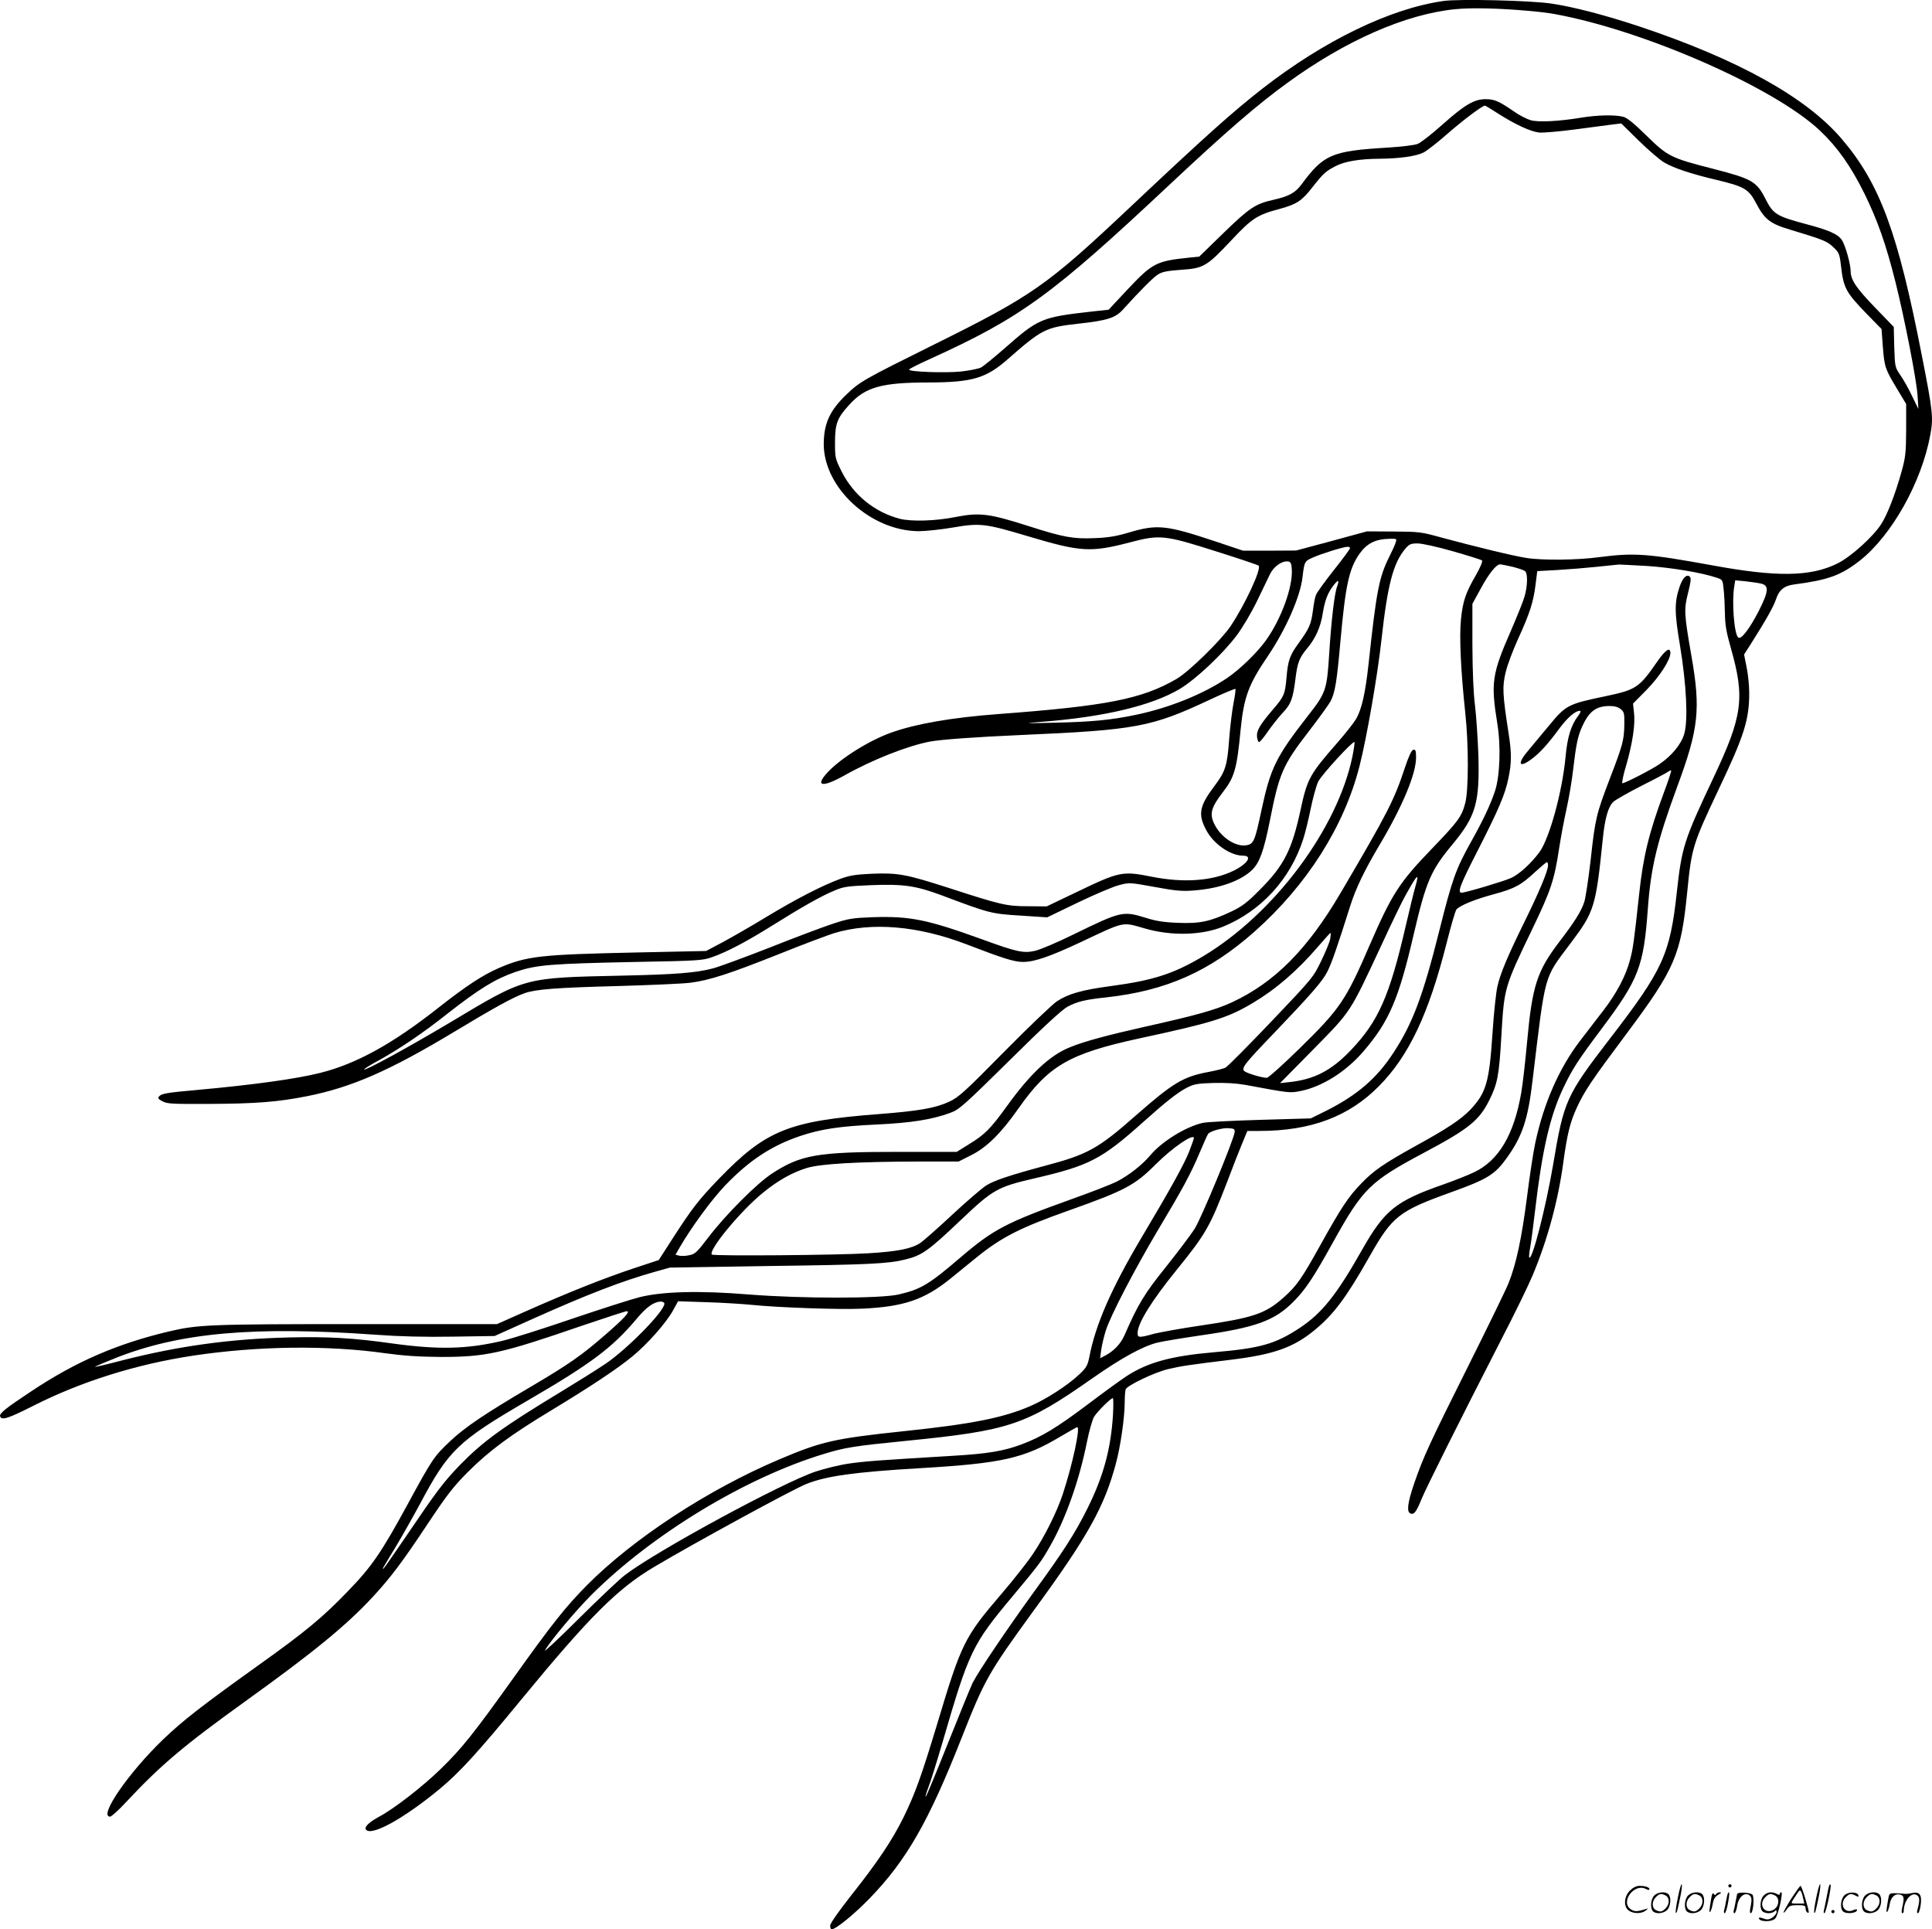 <svg version="1.0" xmlns="http://www.w3.org/2000/svg"
  viewBox="0 0 1200.339 1198.615"
 preserveAspectRatio="xMidYMid meet">
<g transform="translate(-0.214,1198.615) scale(0.1,-0.1)"
fill="#000000" stroke="none">
<path d="M8970 11980 c-331 -47 -741 -246 -1124 -544 -188 -147 -351 -293
-812 -727 -531 -501 -614 -559 -1244 -871 -415 -206 -448 -224 -528 -302 -105
-100 -142 -182 -142 -310 1 -272 292 -538 590 -540 41 0 137 10 213 23 169 29
200 25 468 -55 325 -97 387 -101 629 -38 189 50 216 47 540 -56 140 -44 258
-84 262 -88 19 -19 -85 -243 -175 -377 -61 -89 -260 -284 -337 -328 -215 -124
-434 -167 -1105 -217 -291 -22 -510 -60 -665 -115 -138 -49 -313 -159 -395
-246 -83 -89 -35 -98 104 -20 172 97 393 184 531 210 71 13 276 28 570 41 709
31 806 49 1164 217 87 41 161 72 164 69 2 -3 -3 -43 -12 -88 -9 -46 -21 -146
-27 -223 -12 -165 -23 -201 -90 -290 -96 -127 -106 -178 -51 -279 46 -85 150
-156 228 -156 60 0 27 -51 -61 -94 -130 -63 -308 -76 -505 -37 -185 37 -201
34 -475 -98 l-180 -86 -115 1 c-133 0 -168 8 -494 114 -265 85 -313 94 -475
88 -104 -5 -139 -10 -201 -33 -111 -41 -274 -125 -459 -237 -90 -55 -211 -124
-268 -155 l-104 -55 -422 -9 c-612 -13 -690 -22 -866 -97 -102 -45 -200 -109
-377 -248 -283 -223 -508 -347 -731 -403 -150 -38 -421 -75 -763 -106 -192
-17 -226 -23 -240 -41 -9 -10 -4 -17 22 -30 29 -16 63 -17 287 -16 288 1 432
12 611 48 278 55 514 159 916 401 247 149 363 213 436 239 69 24 190 34 573
44 209 6 415 15 458 21 117 15 243 56 547 177 151 61 307 119 345 131 233 70
521 46 823 -70 229 -88 296 -109 350 -109 71 0 167 33 363 125 273 129 251
124 394 83 165 -48 355 -43 488 12 235 97 415 294 495 540 12 36 33 121 47
190 14 68 35 145 47 170 20 42 216 255 225 246 3 -2 -3 -42 -12 -88 -93 -452
-487 -979 -930 -1244 -182 -108 -309 -149 -572 -184 -178 -24 -262 -47 -335
-95 -29 -20 -177 -161 -328 -314 -244 -248 -282 -282 -340 -309 -85 -40 -190
-58 -435 -77 -563 -43 -704 -100 -996 -402 -126 -131 -165 -181 -284 -365
l-90 -140 -160 -53 c-183 -61 -399 -147 -663 -264 l-182 -81 -871 0 c-915 0
-988 -3 -1169 -46 -320 -76 -576 -187 -850 -369 -166 -110 -203 -140 -197
-158 9 -27 51 -13 207 66 299 151 639 258 998 312 398 59 826 65 1188 14 116
-16 209 -22 344 -23 280 0 373 20 878 194 145 49 270 90 278 90 25 0 -15 -44
-134 -147 -146 -127 -224 -182 -467 -325 -283 -167 -402 -247 -497 -336 -99
-94 -109 -108 -258 -382 -168 -309 -228 -397 -379 -552 -156 -162 -261 -249
-561 -463 -349 -250 -463 -339 -584 -455 -218 -210 -403 -480 -330 -480 9 0
55 42 102 93 213 228 359 351 743 627 420 302 622 467 788 646 110 119 184
217 341 454 119 179 161 233 249 321 133 133 266 231 518 383 246 149 409 257
505 336 92 76 206 204 250 282 l33 60 180 -6 c99 -3 222 -11 273 -16 161 -17
552 -31 692 -24 256 12 383 55 543 183 48 39 125 101 171 139 153 123 267 181
566 287 354 126 412 157 543 288 104 104 237 195 237 162 0 -3 -14 -41 -30
-84 -30 -76 -110 -222 -300 -541 -184 -311 -282 -535 -320 -735 -11 -53 -18
-66 -63 -108 -72 -68 -205 -154 -305 -197 -170 -73 -363 -111 -782 -155 -436
-46 -513 -64 -775 -175 -444 -188 -908 -492 -1197 -783 -132 -134 -212 -234
-452 -570 -253 -354 -325 -444 -457 -572 -113 -110 -289 -246 -379 -294 -62
-33 -95 -64 -85 -80 29 -48 237 67 460 252 126 105 237 227 508 557 423 514
597 688 826 823 256 152 853 477 941 513 123 50 301 75 710 99 510 30 644 61
872 197 54 32 100 58 103 58 21 0 -30 -235 -90 -417 -36 -109 -113 -264 -184
-369 -32 -49 -120 -160 -195 -248 -232 -271 -250 -306 -401 -810 -99 -327
-136 -430 -210 -582 -70 -141 -160 -276 -325 -484 -80 -102 -130 -173 -130
-187 0 -13 4 -23 9 -23 26 0 141 94 237 193 229 237 366 477 569 992 145 368
168 408 447 792 338 462 441 647 513 916 29 106 55 289 55 382 0 35 3 71 6 80
10 24 176 104 262 125 80 19 126 26 403 60 257 32 380 76 509 183 119 98 196
201 341 457 142 251 181 282 509 400 225 81 270 109 345 214 96 134 131 240
159 481 82 678 67 625 236 851 148 196 157 226 200 646 13 130 34 203 66 233
13 12 92 57 176 100 84 42 159 82 166 88 7 5 14 8 17 6 2 -3 -18 -65 -46 -139
-93 -251 -128 -396 -153 -630 -33 -305 -38 -337 -57 -409 -26 -98 -83 -206
-164 -311 -36 -47 -101 -132 -146 -190 -129 -169 -225 -385 -278 -633 -12 -54
-35 -207 -52 -340 -32 -250 -66 -412 -114 -532 -15 -38 -127 -268 -248 -510
-246 -492 -281 -569 -338 -733 -42 -123 -49 -179 -23 -189 22 -8 36 11 69 92
30 72 224 461 493 986 84 162 172 343 196 401 93 222 159 465 191 703 24 175
42 250 85 342 47 102 93 170 307 456 303 406 339 491 378 883 27 273 34 295
195 636 159 334 190 432 190 600 0 43 -7 114 -16 158 l-16 80 43 67 c93 147
140 230 155 275 19 59 51 85 112 93 214 28 292 57 409 148 198 156 384 487
438 781 20 106 16 146 -52 491 -150 770 -261 1070 -499 1349 -220 258 -644
493 -1254 697 -211 70 -408 122 -550 143 -124 19 -573 30 -670 16z m525 -61
c61 -5 135 -14 165 -20 555 -101 1365 -456 1649 -724 110 -104 192 -221 276
-390 82 -167 135 -317 194 -553 56 -224 132 -612 137 -707 l5 -80 -40 82 c-21
45 -54 103 -73 130 -32 47 -33 50 -37 173 l-3 125 -114 118 c-120 124 -154
175 -154 229 0 44 -33 160 -54 192 -24 37 -79 62 -227 101 -179 48 -200 61
-247 153 -55 110 -84 127 -321 188 -270 69 -286 77 -422 210 -70 69 -117 108
-140 114 -49 14 -160 12 -264 -5 -138 -23 -264 -29 -312 -16 -24 7 -72 31
-107 56 -93 64 -120 75 -174 75 -71 0 -130 -35 -266 -156 -65 -58 -135 -113
-154 -121 -21 -9 -97 -18 -191 -24 -345 -21 -395 -42 -533 -229 -39 -52 -77
-73 -173 -95 -113 -25 -149 -49 -311 -206 l-151 -147 -59 -6 c-211 -22 -231
-33 -393 -205 l-111 -119 -102 -11 c-318 -36 -333 -43 -548 -232 -63 -55 -128
-108 -143 -116 -16 -8 -72 -19 -125 -25 -99 -10 -322 -2 -322 12 0 4 57 33
128 65 568 258 759 397 1496 1089 350 328 539 491 726 627 361 263 734 427
1043 458 98 10 274 6 452 -10z m-183 -640 c104 -66 199 -110 251 -116 23 -3
128 6 232 20 105 14 210 28 235 31 l45 5 110 -108 c60 -59 131 -119 156 -134
62 -36 167 -71 324 -108 175 -42 201 -57 247 -144 53 -101 86 -128 210 -165
209 -63 231 -72 270 -109 36 -34 39 -41 48 -116 16 -139 29 -164 163 -302 l89
-91 8 -109 c10 -127 14 -139 88 -262 l57 -95 0 -160 c-1 -145 -4 -171 -29
-261 -39 -140 -88 -266 -126 -325 -51 -79 -189 -204 -273 -245 -166 -82 -376
-85 -777 -11 -401 73 -483 79 -700 51 -138 -19 -359 -21 -455 -5 -80 12 -325
72 -525 126 -129 36 -142 37 -300 38 l-165 1 -220 -60 -220 -59 -165 -1 -165
0 -173 58 c-303 101 -360 107 -532 56 -80 -24 -132 -33 -217 -36 -130 -6 -193
5 -408 74 -247 79 -306 86 -452 58 -127 -26 -277 -30 -350 -12 -157 41 -288
147 -362 294 -40 80 -41 85 -41 180 0 118 14 153 89 235 100 110 201 138 496
138 266 1 352 26 484 141 218 191 238 201 441 224 183 20 232 36 279 88 104
115 189 201 219 219 26 16 59 22 142 28 140 9 160 21 313 184 129 137 159 157
302 195 105 29 135 49 202 135 66 84 82 99 145 131 56 29 148 44 273 45 124 1
227 16 272 39 21 11 88 63 148 116 96 84 217 175 233 175 3 0 41 -23 84 -51z
m-638 -2661 c-3 -13 -21 -52 -39 -88 -65 -130 -81 -213 -130 -668 -20 -183
-43 -284 -78 -343 -14 -24 -66 -90 -115 -146 -174 -199 -188 -224 -231 -425
-53 -243 -102 -340 -251 -489 -80 -81 -109 -103 -180 -137 -130 -61 -194 -75
-330 -69 -85 3 -137 11 -199 31 -142 44 -154 41 -449 -103 -101 -50 -208 -95
-239 -102 -72 -16 -112 -8 -328 71 -343 124 -448 145 -679 138 -129 -5 -151
-8 -256 -43 -63 -21 -238 -87 -389 -147 -151 -59 -308 -117 -349 -128 -105
-28 -236 -38 -562 -45 -621 -14 -597 -7 -1073 -292 -255 -152 -524 -299 -532
-291 -3 3 39 29 93 58 127 70 280 174 422 287 199 156 298 217 425 261 130 44
211 51 750 62 384 7 414 9 472 30 91 32 210 94 373 196 182 114 307 185 388
218 56 24 81 27 227 33 202 8 279 -4 440 -64 295 -111 306 -114 487 -125 l166
-11 191 92 c104 50 219 99 255 108 64 17 66 17 221 -11 130 -24 172 -28 244
-22 161 12 294 60 365 130 45 46 70 117 107 300 59 300 80 348 246 563 63 82
122 164 132 183 28 54 39 122 61 371 31 344 53 450 116 541 48 69 100 95 192
97 41 1 43 0 36 -21z m356 -57 c94 -27 175 -52 180 -57 5 -5 -11 -43 -37 -89
-65 -112 -82 -161 -94 -277 -11 -109 -1 -319 27 -583 21 -194 21 -481 -1 -560
-22 -83 -44 -113 -209 -284 -201 -209 -246 -279 -383 -594 -148 -343 -184
-397 -432 -640 -105 -103 -199 -187 -208 -187 -30 0 -123 28 -139 41 -22 18 0
46 177 230 238 249 308 329 338 389 26 51 63 157 141 405 35 111 88 222 185
385 142 239 225 439 225 540 0 42 -3 51 -17 48 -11 -2 -28 -38 -53 -113 -66
-200 -107 -280 -398 -775 -206 -351 -409 -556 -674 -680 -100 -47 -226 -82
-531 -150 -241 -54 -387 -93 -477 -130 -124 -49 -248 -165 -395 -370 -99 -137
-136 -174 -235 -234 l-74 -46 -366 0 c-499 0 -601 -18 -779 -133 -96 -62 -291
-258 -397 -397 -71 -93 -83 -105 -119 -112 -22 -5 -50 -6 -63 -3 l-23 6 27 47
c73 126 198 296 282 384 151 157 289 247 467 307 129 43 242 60 475 71 214 10
344 31 455 72 56 20 82 43 370 327 211 209 326 315 360 333 60 32 110 44 242
58 370 41 639 160 919 408 327 290 558 655 653 1030 44 172 112 563 136 783
38 344 73 477 149 567 24 28 34 32 76 32 27 0 122 -21 220 -49z m-640 20 c0
-5 -45 -67 -101 -137 -56 -71 -106 -140 -111 -154 -6 -14 -14 -58 -19 -99 -11
-84 -23 -110 -89 -201 -55 -76 -66 -107 -75 -215 -9 -102 -15 -116 -82 -194
-85 -100 -105 -134 -101 -173 2 -18 8 -33 13 -32 6 1 30 30 54 65 24 35 65 87
91 115 53 56 65 87 81 215 12 99 24 130 74 189 50 60 82 130 95 214 13 80 30
127 66 174 30 39 39 37 24 -4 -17 -43 -37 -217 -50 -424 -14 -220 -20 -238
-131 -380 -199 -255 -233 -324 -289 -585 -41 -194 -49 -212 -93 -220 -65 -12
-156 46 -198 127 -34 66 -24 106 51 203 72 93 87 145 110 388 20 201 49 280
165 451 114 167 207 376 220 500 11 93 13 96 63 118 53 24 188 66 215 67 9 1
17 -3 17 -8z m-362 -132 c7 -109 -65 -308 -162 -443 -54 -75 -161 -179 -241
-233 -147 -99 -357 -184 -562 -227 -155 -33 -279 -45 -519 -50 -180 -4 -188
-4 -79 5 396 30 692 101 867 205 100 60 266 216 354 333 36 48 91 141 125 211
33 69 70 145 82 170 23 47 74 83 112 78 16 -2 21 -12 23 -49z m1371 16 c36 -9
71 -21 78 -27 18 -14 16 -93 -3 -158 -8 -29 -47 -125 -85 -213 -118 -270 -125
-322 -84 -577 23 -140 16 -327 -15 -420 -29 -86 -74 -181 -149 -315 -93 -166
-117 -233 -196 -549 -103 -410 -166 -578 -286 -761 -103 -158 -225 -263 -418
-360 l-95 -47 -312 -9 c-172 -5 -334 -13 -360 -19 -105 -24 -253 -115 -325
-201 -50 -60 -135 -126 -209 -164 -30 -15 -152 -63 -270 -105 -420 -151 -495
-190 -704 -369 -194 -166 -243 -195 -381 -227 -112 -26 -602 -26 -930 0 -306
25 -537 19 -680 -17 -55 -14 -245 -75 -422 -135 -178 -61 -371 -122 -430 -136
-222 -52 -395 -56 -686 -16 -241 34 -399 43 -642 37 -365 -9 -682 -53 -1028
-141 -95 -25 -173 -43 -175 -42 -1 2 57 27 130 56 398 157 854 198 1613 144
147 -11 306 -15 480 -12 l260 4 227 102 c350 157 563 239 769 297 l93 26 626
10 c607 8 732 14 835 40 105 25 146 55 346 245 200 190 227 206 461 260 340
79 415 118 678 354 135 121 208 178 263 207 46 24 66 28 167 31 77 2 143 -2
200 -12 280 -52 275 -51 342 -38 135 27 282 120 390 245 160 186 220 325 313
727 77 329 106 398 241 560 146 176 170 259 161 560 -4 102 -13 239 -21 305
-10 78 -15 209 -16 375 l0 255 50 91 c51 95 98 154 122 154 7 0 42 -7 77 -15z
m836 5 c150 -10 337 -41 430 -72 40 -13 40 -14 46 -73 4 -33 7 -101 8 -151 1
-71 9 -116 37 -215 88 -309 73 -421 -108 -804 -183 -388 -197 -430 -228 -713
-42 -385 -86 -481 -416 -909 -272 -354 -286 -384 -353 -786 -46 -267 -129
-592 -148 -574 -2 3 0 31 6 63 6 33 20 138 31 234 43 368 92 583 174 755 55
117 92 174 236 366 234 312 264 390 290 749 19 260 57 417 183 760 133 359
146 480 88 810 -46 264 -47 290 -21 393 17 67 20 91 11 100 -19 19 -44 -5 -64
-63 -32 -95 -32 -159 3 -365 40 -245 51 -463 26 -549 -19 -64 -77 -135 -155
-188 -46 -32 -213 -118 -229 -118 -5 0 5 51 24 113 39 137 57 253 48 327 l-6
55 84 85 c82 84 148 186 148 229 0 40 -30 21 -80 -51 -115 -166 -132 -177
-327 -218 -230 -48 -243 -55 -349 -184 -41 -50 -97 -117 -124 -149 -73 -84
-64 -117 16 -58 53 39 100 91 169 184 53 73 103 117 133 117 8 0 3 -13 -13
-34 -42 -56 -65 -130 -76 -250 -20 -217 -100 -509 -163 -595 -54 -72 -127
-138 -177 -160 -47 -21 -283 -91 -306 -91 -28 0 -9 49 98 258 133 261 172 352
193 454 20 96 20 157 1 278 -38 244 -40 291 -18 381 11 46 46 138 76 204 73
159 96 231 109 336 l11 87 126 7 c69 4 180 13 246 20 66 7 127 13 135 14 8 0
87 -4 175 -9z m706 -109 c53 -11 51 -47 -11 -169 -59 -115 -112 -183 -129
-166 -25 24 -40 223 -24 317 l6 38 62 -6 c35 -4 78 -10 96 -14z m-870 -780
c22 -17 24 -27 23 -98 -2 -95 -9 -124 -90 -334 -84 -220 -91 -247 -119 -504
-14 -121 -32 -240 -40 -263 -19 -58 -60 -123 -155 -247 -139 -183 -168 -273
-200 -621 -11 -120 -27 -262 -36 -314 -45 -263 -140 -424 -294 -497 -36 -17
-123 -52 -195 -77 -291 -102 -361 -159 -499 -402 -160 -283 -250 -396 -389
-488 -152 -100 -243 -126 -534 -151 -265 -23 -410 -63 -541 -148 -37 -24 -144
-102 -238 -173 -195 -147 -289 -204 -414 -251 -115 -43 -215 -59 -440 -72
-450 -27 -531 -33 -630 -47 -58 -8 -152 -31 -210 -50 -206 -69 -984 -490
-1185 -643 -33 -25 -162 -147 -287 -271 -124 -124 -219 -212 -210 -197 38 65
193 249 291 347 379 377 957 727 1444 874 132 40 182 48 512 81 641 64 739 97
1155 389 179 125 311 198 403 221 33 8 154 28 270 45 342 49 457 91 573 207
76 76 125 149 249 373 185 333 229 376 565 555 275 146 342 200 404 324 52
104 62 153 76 401 18 302 17 300 194 668 114 237 135 301 165 498 11 72 32
183 46 245 14 63 33 173 41 244 18 153 28 204 54 263 44 98 86 131 171 132 32
0 54 -6 70 -19z m-451 -971 c0 -34 -55 -165 -146 -350 -106 -216 -150 -320
-169 -404 -8 -36 -22 -165 -30 -288 -20 -304 -39 -371 -137 -475 -58 -61 -145
-119 -344 -228 -193 -107 -259 -152 -335 -232 -79 -81 -124 -149 -254 -383
-115 -207 -146 -252 -228 -325 -115 -102 -189 -126 -522 -175 -115 -17 -243
-40 -283 -50 -93 -26 -102 -25 -102 4 0 60 84 197 242 392 181 223 207 269
313 544 36 96 80 208 97 248 l30 72 74 0 c320 0 557 89 744 279 186 188 309
449 420 889 27 107 54 200 61 208 20 24 114 63 230 94 133 36 171 57 259 139
36 33 68 60 73 61 4 0 7 -9 7 -20z m-824 -131 c-9 -30 -36 -142 -61 -249 -100
-433 -169 -588 -338 -766 -120 -127 -227 -183 -379 -200 l-63 -7 206 209 c237
241 226 224 420 640 65 141 133 282 151 313 77 139 90 151 64 60z m-529 -324
c-3 -19 -28 -81 -56 -138 -49 -102 -52 -106 -311 -378 -144 -151 -271 -279
-283 -285 -12 -7 -61 -19 -109 -28 -155 -29 -219 -68 -448 -269 -235 -207
-299 -243 -564 -313 -216 -58 -319 -92 -367 -123 -25 -16 -120 -97 -210 -181
-90 -84 -180 -163 -199 -176 -55 -36 -141 -53 -323 -64 -192 -12 -962 -18
-972 -8 -25 25 182 276 321 387 92 75 179 123 269 151 85 26 317 39 691 40
l252 0 79 40 c96 48 185 136 293 290 187 266 314 340 751 435 451 97 548 127
703 219 145 86 277 200 407 351 40 47 75 85 77 85 3 0 2 -16 -1 -35z m-594
-1202 c-5 -47 -204 -528 -247 -598 -25 -40 -107 -148 -181 -241 -134 -167
-172 -230 -256 -422 -24 -55 -66 -99 -121 -128 l-31 -16 7 52 c4 29 17 83 28
119 31 96 176 374 319 616 164 274 209 359 265 491 25 60 49 113 53 117 17 17
88 37 126 34 34 -2 40 -5 38 -24z m-3543 -1066 c0 -47 -229 -281 -365 -373
-50 -34 -178 -114 -285 -179 -354 -214 -478 -305 -616 -446 -104 -107 -147
-164 -338 -446 -76 -112 -140 -203 -142 -203 -6 0 -11 -8 73 130 38 63 107
185 153 270 179 337 236 392 670 645 394 229 526 328 676 506 63 76 109 108
152 109 12 0 22 -6 22 -13z m2787 -691 c-13 -211 -59 -380 -156 -576 -76 -154
-150 -270 -336 -525 -170 -235 -344 -493 -380 -564 -12 -25 -82 -196 -155
-379 -73 -183 -134 -331 -137 -329 -2 3 5 27 16 56 12 28 53 160 92 293 161
554 183 599 429 893 168 201 180 217 237 317 95 166 181 408 228 645 14 69 34
140 45 158 20 32 103 115 116 115 4 0 4 -47 1 -104z M10426 194 c-10 -47 -15
-88 -12 -91 5 -6 9 7 30 110 7 37 10 67 6 67 -4 0 -15 -39 -24 -86z M10740
270 c0 -5 5 -10 10 -10 6 0 10 5 10 10 0 6 -4 10 -10 10 -5 0 -10 -4 -10 -10z
M11286 194 c-10 -47 -15 -88 -12 -91 5 -6 9 7 30 110 7 37 10 67 6 67 -4 0
-15 -39 -24 -86z M11366 269 c-3 -8 -10 -41 -16 -74 -6 -33 -14 -68 -16 -77
-3 -10 -1 -18 3 -18 10 0 46 171 38 178 -2 3 -7 -1 -9 -9z M10129 241 c-38
-38 -41 -101 -7 -125 29 -20 79 -20 104 0 18 14 18 15 1 10 -53 -17 -69 -17
-92 -2 -69 45 21 166 94 126 12 -6 21 -7 21 -1 0 12 -25 21 -62 21 -19 0 -39
-10 -59 -29z M11130 189 c-28 -45 -49 -83 -47 -85 2 -3 12 7 21 21 14 21 24
25 66 25 43 0 50 -3 50 -19 0 -11 5 -23 10 -26 6 -3 10 -3 10 1 0 20 -44 164
-51 164 -4 0 -30 -37 -59 -81z m75 4 l7 -33 -42 0 c-42 0 -42 0 -28 23 8 12
21 32 29 44 15 25 22 18 34 -34z M10280 210 c-22 -22 -27 -79 -8 -98 19 -19
66 -14 88 8 22 22 27 79 8 98 -19 19 -66 14 -88 -8z m71 0 c25 -14 25 -54 -1
-80 -23 -23 -33 -24 -61 -10 -25 14 -25 54 1 80 23 23 33 24 61 10z M10490
210 c-22 -22 -27 -79 -8 -98 19 -19 66 -14 88 8 22 22 27 79 8 98 -19 19 -66
14 -88 -8z m71 0 c25 -14 25 -54 -1 -80 -23 -23 -33 -24 -61 -10 -25 14 -25
54 1 80 23 23 33 24 61 10z M10636 204 c-3 -16 -8 -47 -11 -69 -8 -51 10 -26
19 27 5 27 15 42 34 53 18 10 22 14 10 15 -9 0 -20 -5 -24 -11 -5 -8 -9 -8
-14 1 -5 8 -10 3 -14 -16z M10737 223 c-2 -4 -7 -26 -11 -48 -4 -22 -9 -48
-12 -57 -3 -10 -1 -18 4 -18 4 0 14 28 20 62 11 58 10 81 -1 61z M10795 220
c-1 -3 -5 -23 -9 -45 -4 -22 -9 -48 -12 -57 -3 -10 -1 -18 4 -18 5 0 13 20 17
45 7 53 44 87 74 68 17 -11 19 -28 8 -80 -4 -18 -3 -33 2 -33 16 0 24 99 11
115 -12 14 -87 18 -95 5z M10960 210 c-22 -22 -27 -79 -8 -98 7 -7 24 -12 38
-12 14 0 31 5 38 12 9 9 12 8 12 -5 0 -9 -12 -24 -26 -34 -21 -13 -32 -15 -55
-6 -16 6 -29 8 -29 3 0 -24 81 -27 102 -2 18 19 50 162 37 162 -5 0 -9 -5 -9
-10 0 -7 -6 -7 -19 0 -30 16 -59 12 -81 -10z m71 0 c29 -16 25 -65 -6 -86 -56
-37 -103 28 -55 76 23 23 33 24 61 10z M11461 211 c-23 -23 -28 -80 -9 -99 19
-19 88 -13 88 9 0 5 -11 4 -24 -2 -54 -25 -89 38 -46 81 23 23 33 24 62 9 16
-9 19 -8 16 3 -8 22 -64 22 -87 -1z M11590 210 c-22 -22 -27 -79 -8 -98 19
-19 66 -14 88 8 22 22 27 79 8 98 -19 19 -66 14 -88 -8z m71 0 c25 -14 25 -54
-1 -80 -23 -23 -33 -24 -61 -10 -25 14 -25 54 1 80 23 23 33 24 61 10z M11736
201 c-3 -14 -8 -44 -11 -66 -8 -51 10 -26 19 27 8 41 35 63 66 53 22 -7 24
-21 11 -77 -5 -22 -5 -38 0 -38 5 0 9 6 9 13 0 68 51 125 85 97 15 -13 15 -35
-1 -92 -3 -10 -1 -18 4 -18 6 0 13 23 17 50 9 63 -5 84 -49 76 -17 -4 -35 -6
-41 -6 -101 8 -104 7 -109 -19z M11380 110 c0 -5 5 -10 10 -10 6 0 10 5 10 10
0 6 -4 10 -10 10 -5 0 -10 -4 -10 -10z"/>
</g>
</svg>
